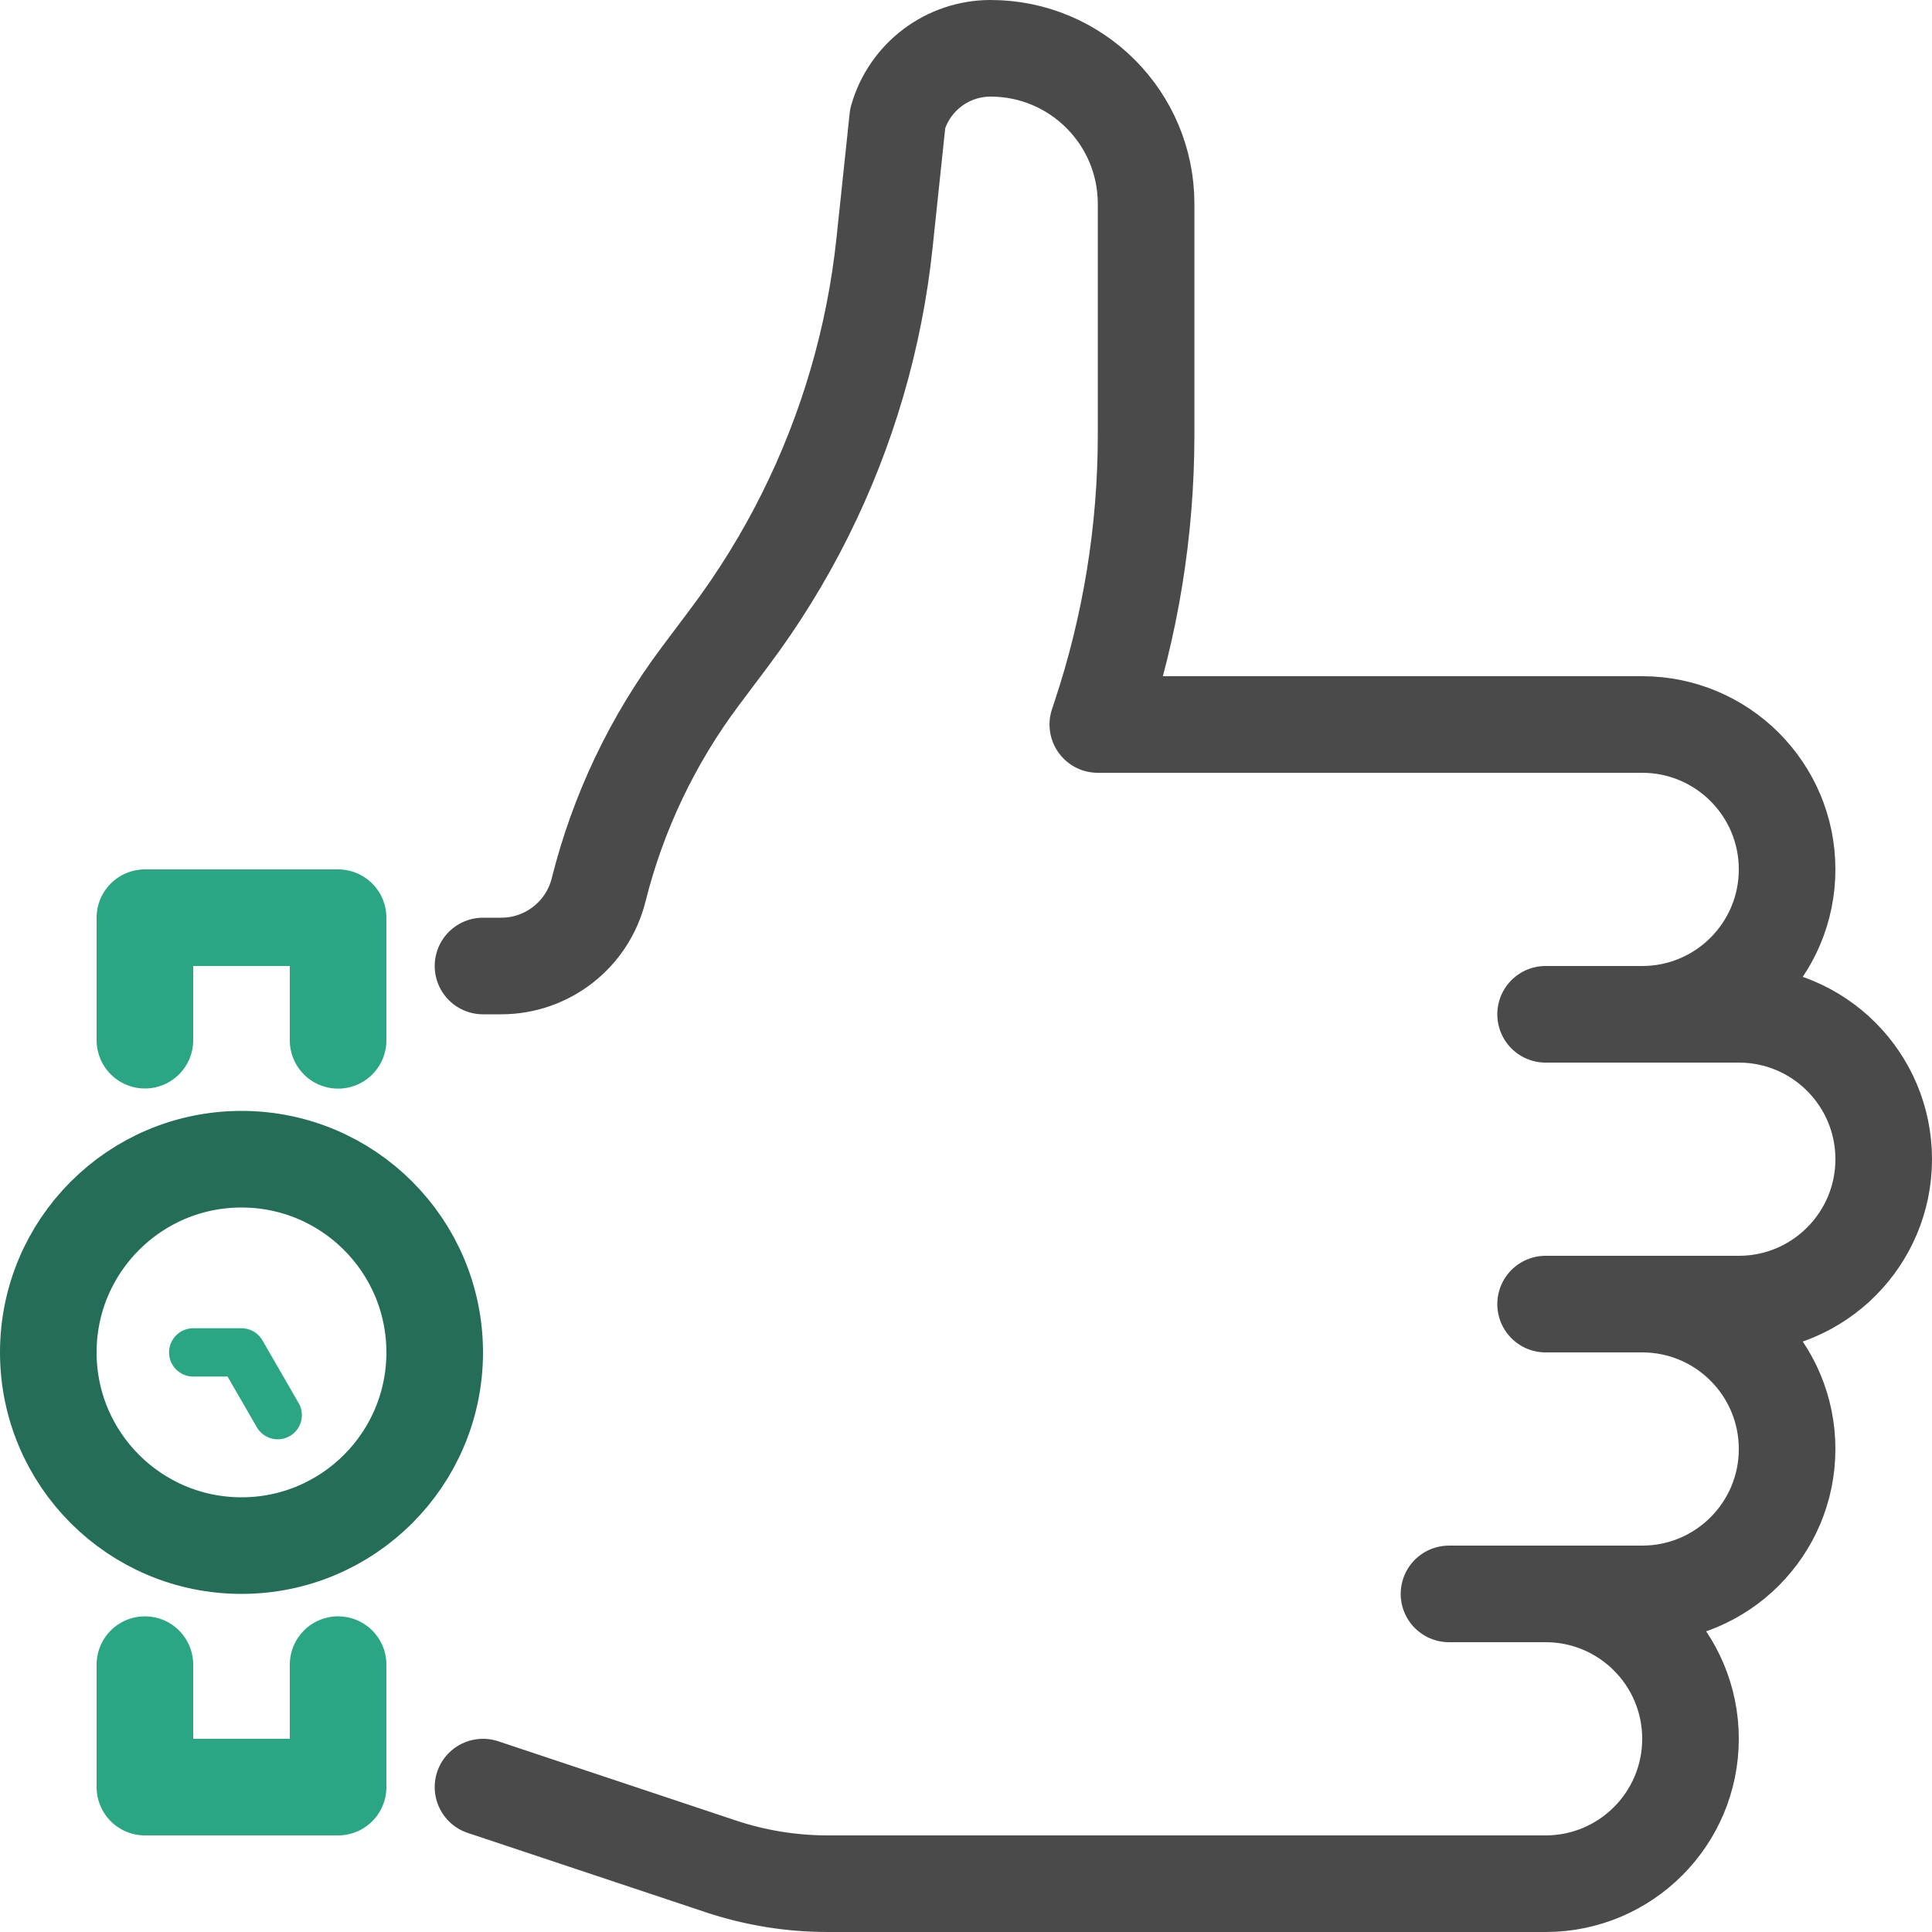 <?xml version="1.0" encoding="iso-8859-1"?>
<!-- Generator: Adobe Illustrator 27.2.0, SVG Export Plug-In . SVG Version: 6.00 Build 0)  -->
<svg version="1.1" xmlns="http://www.w3.org/2000/svg" xmlns:xlink="http://www.w3.org/1999/xlink" x="0px" y="0px"
	 viewBox="0 0 100 100" style="enable-background:new 0 0 100 100;" xml:space="preserve">
<g id="Layer_1" style="display:none;">
</g>
<g id="Layer_2">
	<g>
		<path style="fill:none;stroke:#4A4A4A;stroke-width:5;stroke-linecap:round;stroke-linejoin:round;stroke-miterlimit:10;" d="
			M25,92.5l12.306,4.102c1.784,0.595,3.653,0.898,5.534,0.898l37.16,0c4.142,0,7.5-3.358,7.5-7.5v0c0-4.142-3.358-7.5-7.5-7.5h-5h10
			c4.142,0,7.5-3.358,7.5-7.5v0c0-4.142-3.358-7.5-7.5-7.5l-5,0l10,0c4.142,0,7.5-3.358,7.5-7.5v0c0-4.142-3.358-7.5-7.5-7.5l-10,0
			l5,0c4.142,0,7.5-3.358,7.5-7.5v0c0-4.142-3.358-7.5-7.5-7.5H56.822l0.128-0.385c1.571-4.713,2.372-9.648,2.372-14.615v0V10.55
			c0-4.446-3.604-8.05-8.05-8.05h0c-2.232,0-4.194,1.48-4.808,3.626l-0.681,6.449c-0.518,4.91-1.914,9.686-4.122,14.102l0,0
			c-1.105,2.211-2.407,4.317-3.89,6.295L36.25,35c-2.475,3.3-4.265,7.062-5.266,11.063l0,0C30.406,48.377,28.327,50,25.942,50H25"/>
		
			<polyline style="fill:none;stroke:#2AA684;stroke-width:5;stroke-linecap:round;stroke-linejoin:round;stroke-miterlimit:10;" points="
			17.5,53.847 17.5,47.5 7.5,47.5 7.5,53.84 		"/>
		
			<polyline style="fill:none;stroke:#2AA684;stroke-width:5;stroke-linecap:round;stroke-linejoin:round;stroke-miterlimit:10;" points="
			7.5,86.162 7.5,92.5 17.5,92.5 17.5,86.161 		"/>
		
			<circle style="fill:none;stroke:#236D59;stroke-width:5;stroke-linecap:round;stroke-linejoin:round;stroke-miterlimit:10;" cx="12.5" cy="70" r="10"/>
		
			<polyline style="fill:none;stroke:#2AA684;stroke-width:2.5;stroke-linecap:round;stroke-linejoin:round;stroke-miterlimit:10;" points="
			14.375,73.248 12.5,70 10,70 		"/>
	</g>
</g>
<g id="nyt_x5F_exporter_x5F_info" style="display:none;">
</g>
</svg>
